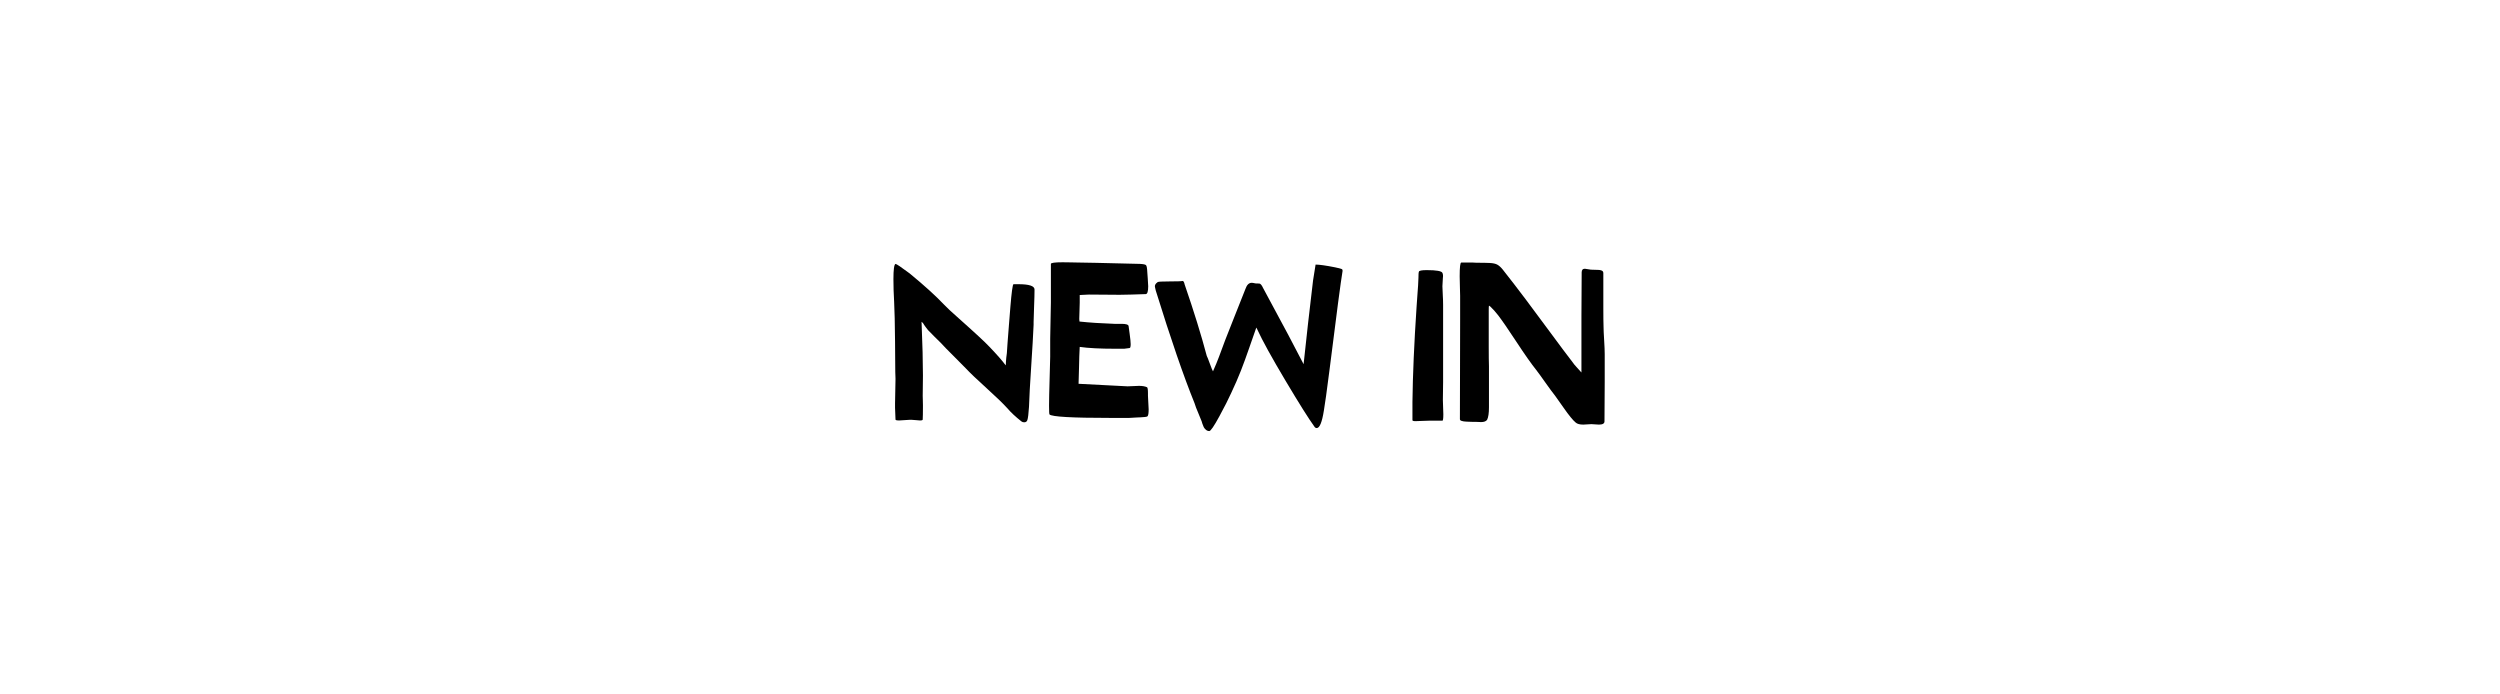<svg viewBox="0 0 900 250" xmlns="http://www.w3.org/2000/svg" data-name="Layer 1" id="Layer_1">
  <path d="M321.882,108.531c-.166-2.822-.249-5.505-.249-8.051,0-3.43.249-5.256.747-5.478.332,0,2.019,1.135,5.063,3.403,5.256,4.316,9.406,8.08,12.451,11.289,1.051,1.107,2.6,2.56,4.648,4.358,2.047,1.799,3.514,3.113,4.399,3.943.498.444,1.604,1.453,3.32,3.03,1.715,1.577,3.015,2.836,3.901,3.777,2.71,2.822,4.676,5.063,5.893,6.724.055-.276.083-.691.083-1.245,0-.332.041-.843.124-1.536.083-.691.152-1.231.208-1.619,0-.332.083-1.563.249-3.694.166-2.13.332-4.275.498-6.433.166-2.158.345-4.412.54-6.765.193-2.351.386-4.26.581-5.727.193-1.465.374-2.199.54-2.199h1.743c3.872,0,5.81.637,5.81,1.909,0,1.494-.056,3.611-.166,6.35-.111,2.739-.166,4.524-.166,5.354v.996c-.166,3.764-.457,8.771-.871,15.024-.415,6.254-.679,11.095-.789,14.526-.166,2.546-.361,4.123-.581,4.731-.166.553-.554.83-1.162.83-.388,0-.72-.111-.997-.332-2.158-1.715-3.818-3.264-4.98-4.648-1.606-1.77-4.137-4.219-7.595-7.346-3.459-3.125-5.963-5.52-7.512-7.18-.941-.996-2.421-2.49-4.441-4.482-2.02-1.992-3.5-3.513-4.44-4.565-.444-.442-1.204-1.19-2.283-2.241-1.079-1.05-1.867-1.853-2.366-2.407-.166-.166-.361-.415-.581-.747-.222-.332-.388-.553-.498-.664-.166-.221-.291-.401-.374-.54-.083-.137-.139-.235-.166-.291-.029-.054-.097-.152-.207-.291-.112-.137-.278-.29-.498-.456.332,8.08.498,14.526.498,19.34,0,.83-.015,2.062-.041,3.694-.029,1.633-.042,2.836-.042,3.611,0,.278.013.803.042,1.577.027.776.041,1.411.041,1.909,0,2.602-.029,4.289-.083,5.063,0,.222-.332.332-.996.332-.277,0-.789-.041-1.536-.125-.747-.083-1.287-.125-1.618-.125h-.332c-2.324.166-3.652.249-3.984.249-.886,0-1.328-.11-1.328-.332l-.166-4.233v-1.577c0-.996.027-2.476.083-4.441.055-1.964.083-3.416.083-4.358,0-.276-.015-.706-.041-1.287-.029-.581-.042-.982-.042-1.204,0-1.106-.029-4.8-.083-11.081-.056-6.28-.166-11.053-.332-14.318Z"></path>
  <path d="M387.704,94.503c1.826,0,9.38.166,22.66.498,1.217.056,1.95.208,2.2.457.249.249.401,1.066.457,2.449,0,.222.054.983.166,2.282.11,1.301.166,2.255.166,2.864,0,1.882-.305,2.822-.913,2.822-.332,0-1.176.028-2.532.083-1.356.056-2.228.083-2.614.083-.444,0-1.135.014-2.075.041-.942.029-1.66.042-2.158.042-1.162,0-2.975-.013-5.437-.042-2.463-.027-4.331-.041-5.603-.041-.388,0-.955.029-1.702.083-.747.056-1.287.083-1.618.083v2.739c0,.554-.029,1.55-.083,2.988-.056,1.439-.083,2.407-.083,2.905,0,.112.013.278.041.498.027.222.042.361.042.415,3.652.388,7.857.664,12.617.83h2.573c1.605,0,2.434.278,2.49.83,0,.056.124.969.373,2.739.249,1.772.373,3.017.373,3.735,0,.941-.139,1.411-.415,1.411-.056,0-.374.041-.955.124-.581.083-.9.125-.955.125h-3.238c-5.478,0-9.74-.221-12.783-.664-.111,1.938-.195,4.413-.249,7.429-.055,3.017-.111,4.967-.166,5.852,2.766.166,8.633.471,17.597.913h.083c.443,0,1.134-.027,2.075-.083.941-.055,1.605-.083,1.992-.083,1.217,0,2.185.166,2.905.498.221.112.332.858.332,2.241v.83c.166,2.822.249,4.455.249,4.897,0,1.384-.139,2.214-.415,2.49-.111.111-.415.195-.913.249-.499.056-1.052.097-1.66.125-.609.029-.969.041-1.079.041-1.439.112-2.407.166-2.905.166h-6.973c-13.668,0-20.917-.415-21.747-1.245-.112-.11-.166-1.162-.166-3.154,0-1.936.069-5.215.207-9.836.137-4.62.207-7.207.207-7.761v-6.474c0-1.494.042-3.694.125-6.599.083-2.905.125-5.076.125-6.516v-13.862c0-.386,1.411-.581,4.233-.581.775,0,1.785.014,3.03.041,1.245.029,1.951.042,2.117.042Z"></path>
  <path d="M425.72,101.144c.333,0,.581.415.747,1.245,3.32,9.629,5.977,18.207,7.968,25.731.166.278.54,1.218,1.121,2.822.581,1.606.955,2.519,1.121,2.739.885-1.992,1.605-3.735,2.158-5.229,1.217-3.43,3.015-8.106,5.395-14.028,2.378-5.921,3.762-9.407,4.15-10.459.498-1.439,1.245-2.158,2.241-2.158.276,0,.635.056,1.079.166.22.056.525.083.913.083h.249c.276,0,.484.014.623.041.137.029.317.166.539.415.221.249.443.623.664,1.121,7.305,13.503,12.173,22.66,14.609,27.475.996-9.462,2.13-19.506,3.403-30.131.055-.552.359-2.461.913-5.727,1.383,0,3.736.332,7.055.996.221.056.457.112.706.166.249.056.442.097.581.124.137.029.29.07.456.125.166.056.304.097.415.124.11.029.207.07.291.125.083.056.137.125.166.208.027.083.041.18.041.29v.166c-.609,3.598-2.186,15.55-4.731,35.858-.941,7.36-1.605,12.147-1.992,14.36-.664,4.204-1.522,6.308-2.573,6.308-.332,0-.61-.166-.83-.498-2.048-2.822-5.535-8.369-10.459-16.642-4.926-8.272-8.3-14.401-10.127-18.386,0-.054-.029-.124-.083-.208-.056-.083-.112-.166-.166-.249-.056-.083-.083-.152-.083-.207-.609,1.716-1.453,4.137-2.532,7.263-1.079,3.127-2.089,5.893-3.03,8.3-.941,2.407-2.104,5.078-3.486,8.01-.941,2.104-2.365,4.911-4.274,8.425-1.909,3.513-3.113,5.271-3.611,5.271-.444,0-.845-.153-1.204-.457-.361-.305-.623-.623-.789-.955s-.332-.747-.498-1.245-.249-.775-.249-.83c-.166-.498-.568-1.48-1.204-2.947-.637-1.465-1.093-2.669-1.369-3.61-3.93-9.683-8.578-23.186-13.945-40.506-.055-.22-.11-.457-.166-.706-.055-.249-.096-.442-.125-.581-.027-.137-.041-.262-.041-.374,0-.276.139-.581.415-.913l.581-.498c.166-.166,1.605-.249,4.316-.249,2.711,0,4.261-.054,4.648-.166Z"></path>
  <path d="M510.801,97.824c.055-.387.996-.581,2.822-.581,3.486,0,5.367.332,5.644.996.221.444.277,1.052.166,1.826-.111,1.55-.166,2.546-.166,2.988,0,.61.041,1.591.125,2.947.083,1.357.125,2.615.125,3.777v27.807c0,.72-.015,1.784-.041,3.196-.029,1.411-.042,2.477-.042,3.196,0,.553.027,1.425.083,2.614.054,1.19.083,2.034.083,2.532,0,1.55-.111,2.324-.332,2.324h-4.897c-.553,0-1.398.029-2.531.083-1.135.056-1.868.083-2.2.083-.776,0-1.162-.11-1.162-.332v-6.557c.111-9.683.609-21.138,1.494-34.364.054-1.217.166-2.794.332-4.731.166-1.936.276-3.79.332-5.561,0-1.273.055-2.019.166-2.241Z"></path>
  <path d="M526.073,94.503h2.324c1.605,0,2.628.029,3.071.083,2.158,0,3.763.029,4.815.083,1.216.056,2.144.263,2.78.623.635.361,1.287.955,1.95,1.784,2.71,3.432,5.45,6.987,8.218,10.666,2.766,3.681,5.769,7.719,9.006,12.119,3.238,4.399,5.879,7.927,7.927,10.583.276.444.801,1.079,1.577,1.909.775.83,1.299,1.411,1.577,1.743v-20.419c0-.774.013-3.265.041-7.47.027-4.205.041-6.695.041-7.47v-.664c0-.885.387-1.328,1.162-1.328.11,0,.83.112,2.158.332.332,0,.775.014,1.328.042.552.028.981.041,1.287.041.303,0,.623.042.955.125s.567.207.705.373c.137.166.207.388.207.664v12.7c0,2.988.027,5.258.083,6.807,0,.83.069,2.353.207,4.565.137,2.214.208,3.901.208,5.063v10.044c0,1.162-.015,3.584-.042,7.263-.029,3.681-.041,5.991-.041,6.931,0,.774-.664,1.162-1.992,1.162-.388,0-1.301-.055-2.74-.166-1.328.111-2.296.166-2.905.166-1.274,0-2.186-.249-2.739-.747-.996-.831-2.422-2.574-4.275-5.229-1.854-2.656-2.892-4.122-3.112-4.399-.886-1.107-2.09-2.739-3.611-4.897-1.522-2.158-2.588-3.624-3.196-4.399-1.772-2.213-4.137-5.574-7.097-10.085-2.961-4.51-5.161-7.705-6.599-9.587-.996-1.273-1.909-2.296-2.739-3.071-.166-.166-.361-.303-.581-.415-.056.112-.083.664-.083,1.66v13.198c0,3.1.027,5.424.083,6.973v14.775c0,2.104-.222,3.598-.664,4.482-.388.554-1.108.831-2.158.831-.166,0-.485-.015-.955-.042-.471-.029-.844-.041-1.121-.041h-1.121c-.471,0-.845-.014-1.121-.041-.277-.029-.609-.041-.996-.041-.388,0-.706-.029-.955-.083-.249-.055-.485-.11-.706-.166-.221-.055-.387-.137-.498-.249-.111-.11-.166-.249-.166-.415,0-3.596.013-9.588.042-17.971.027-8.383.041-14.429.041-18.137v-8.3c0-.553-.029-1.632-.083-3.237-.055-1.604-.083-2.849-.083-3.735,0-3.32.193-4.98.581-4.98Z"></path>
</svg>